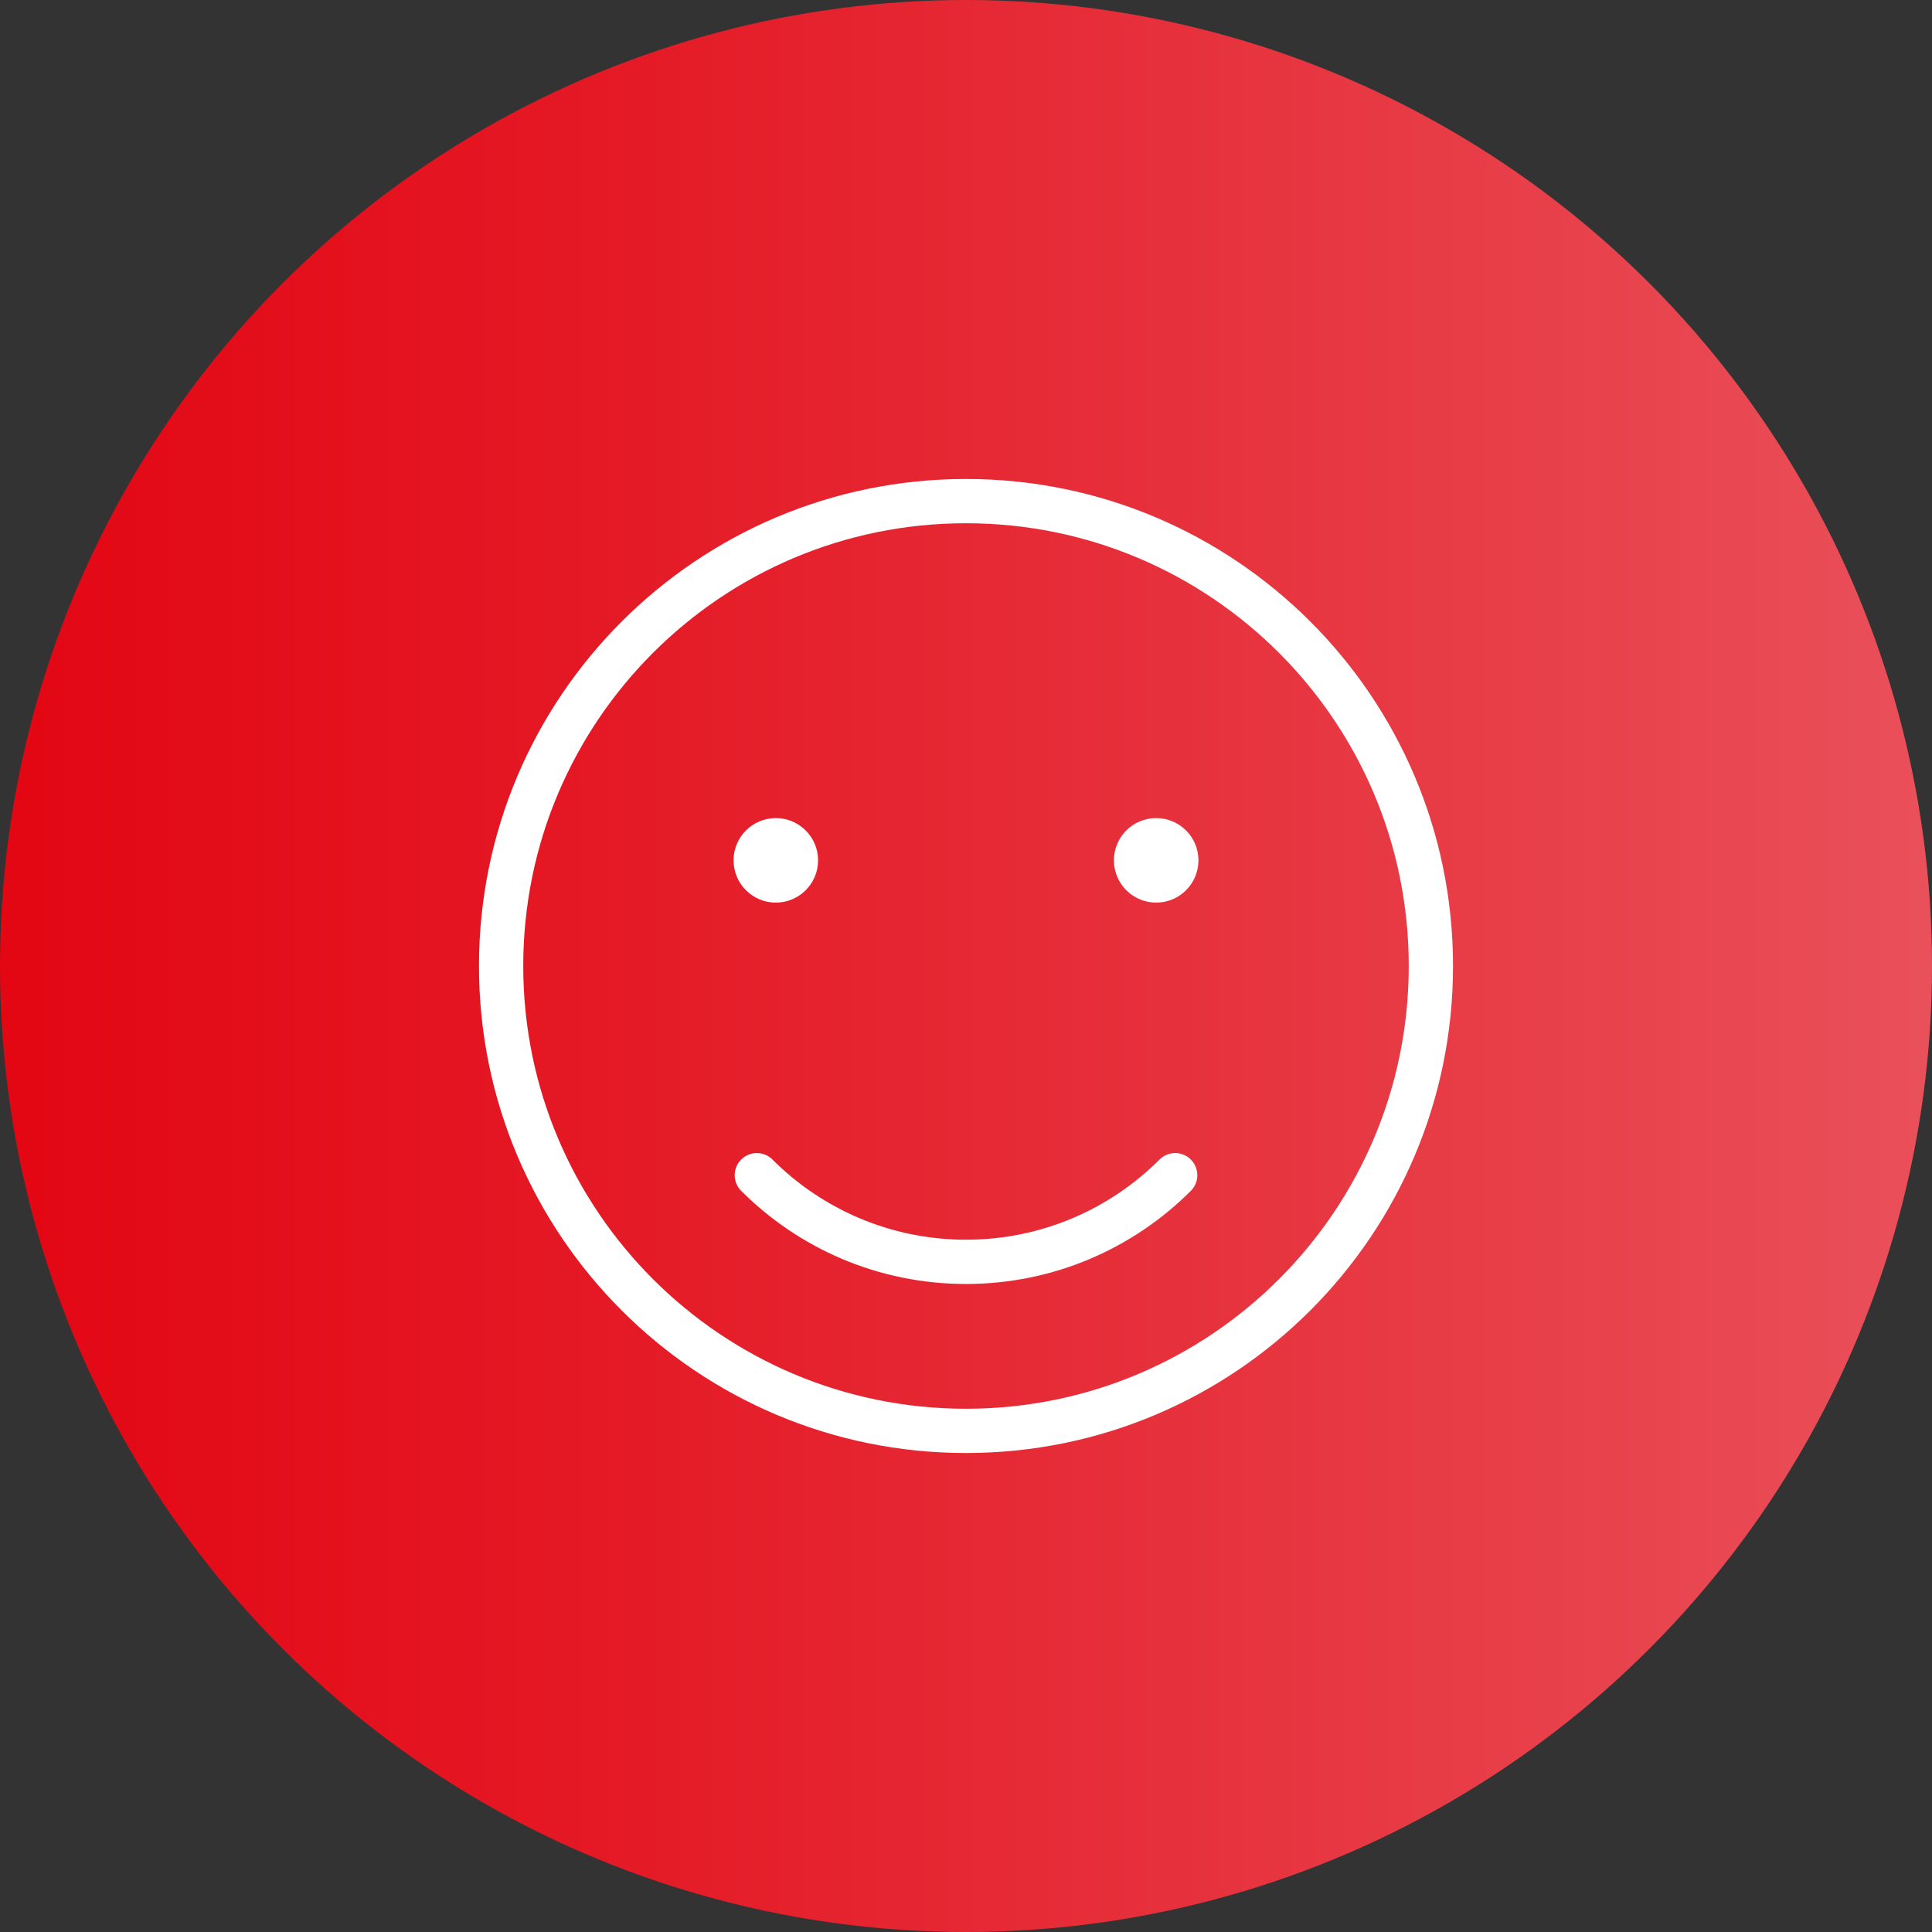 <?xml version="1.0" encoding="UTF-8"?>
<svg xmlns="http://www.w3.org/2000/svg" xmlns:xlink="http://www.w3.org/1999/xlink" id="Ebene_1" viewBox="0 0 96 96">
  <rect x="0" y="0" width="96" height="96" fill="#333333" stroke="none"/>
  <defs>
    <style>.cls-1,.cls-2,.cls-3{stroke-width:0px;}.cls-1,.cls-4{fill:none;}.cls-5{clip-path:url(#clippath-1);}.cls-2{fill:#fff;}.cls-3{fill:url(#Unbenannter_Verlauf_11);}.cls-6{clip-path:url(#clippath);}.cls-4{stroke:#fff;stroke-linecap:round;stroke-linejoin:round;stroke-width:2.2px;}</style>
    <clipPath id="clippath">
      <circle class="cls-1" cx="48" cy="48" r="48"></circle>
    </clipPath>
    <linearGradient id="Unbenannter_Verlauf_11" x1="-224.788" y1="326.461" x2="-223.788" y2="326.461" gradientTransform="translate(21579.648 31388.26) scale(96 -96)" gradientUnits="userSpaceOnUse">
      <stop offset="0" stop-color="#e30613"></stop>
      <stop offset=".309" stop-color="#e41925"></stop>
      <stop offset=".936" stop-color="#e94b55"></stop>
      <stop offset="1" stop-color="#ea515b"></stop>
    </linearGradient>
    <clipPath id="clippath-1">
      <rect class="cls-1" width="96" height="96"></rect>
    </clipPath>
  </defs>
  <g class="cls-6">
    <rect class="cls-3" width="96" height="96"></rect>
  </g>
  <g class="cls-5">
    <path class="cls-4" d="m58.394,58.395c-2.66,2.66-6.335,4.305-10.394,4.305s-7.734-1.645-10.394-4.305m33.494-10.395c0,12.758-10.342,23.1-23.1,23.1s-23.1-10.342-23.1-23.1,10.342-23.1,23.1-23.1,23.1,10.342,23.1,23.1Z"></path>
    <path class="cls-2" d="m40.65,42.75c0,1.16-.94,2.1-2.1,2.1s-2.1-.94-2.1-2.1.94-2.1,2.1-2.1,2.1.94,2.1,2.1"></path>
    <path class="cls-2" d="m59.55,42.75c0,1.16-.94,2.1-2.1,2.1s-2.1-.94-2.1-2.1.94-2.1,2.1-2.1,2.1.94,2.1,2.1"></path>
  </g>
</svg>
